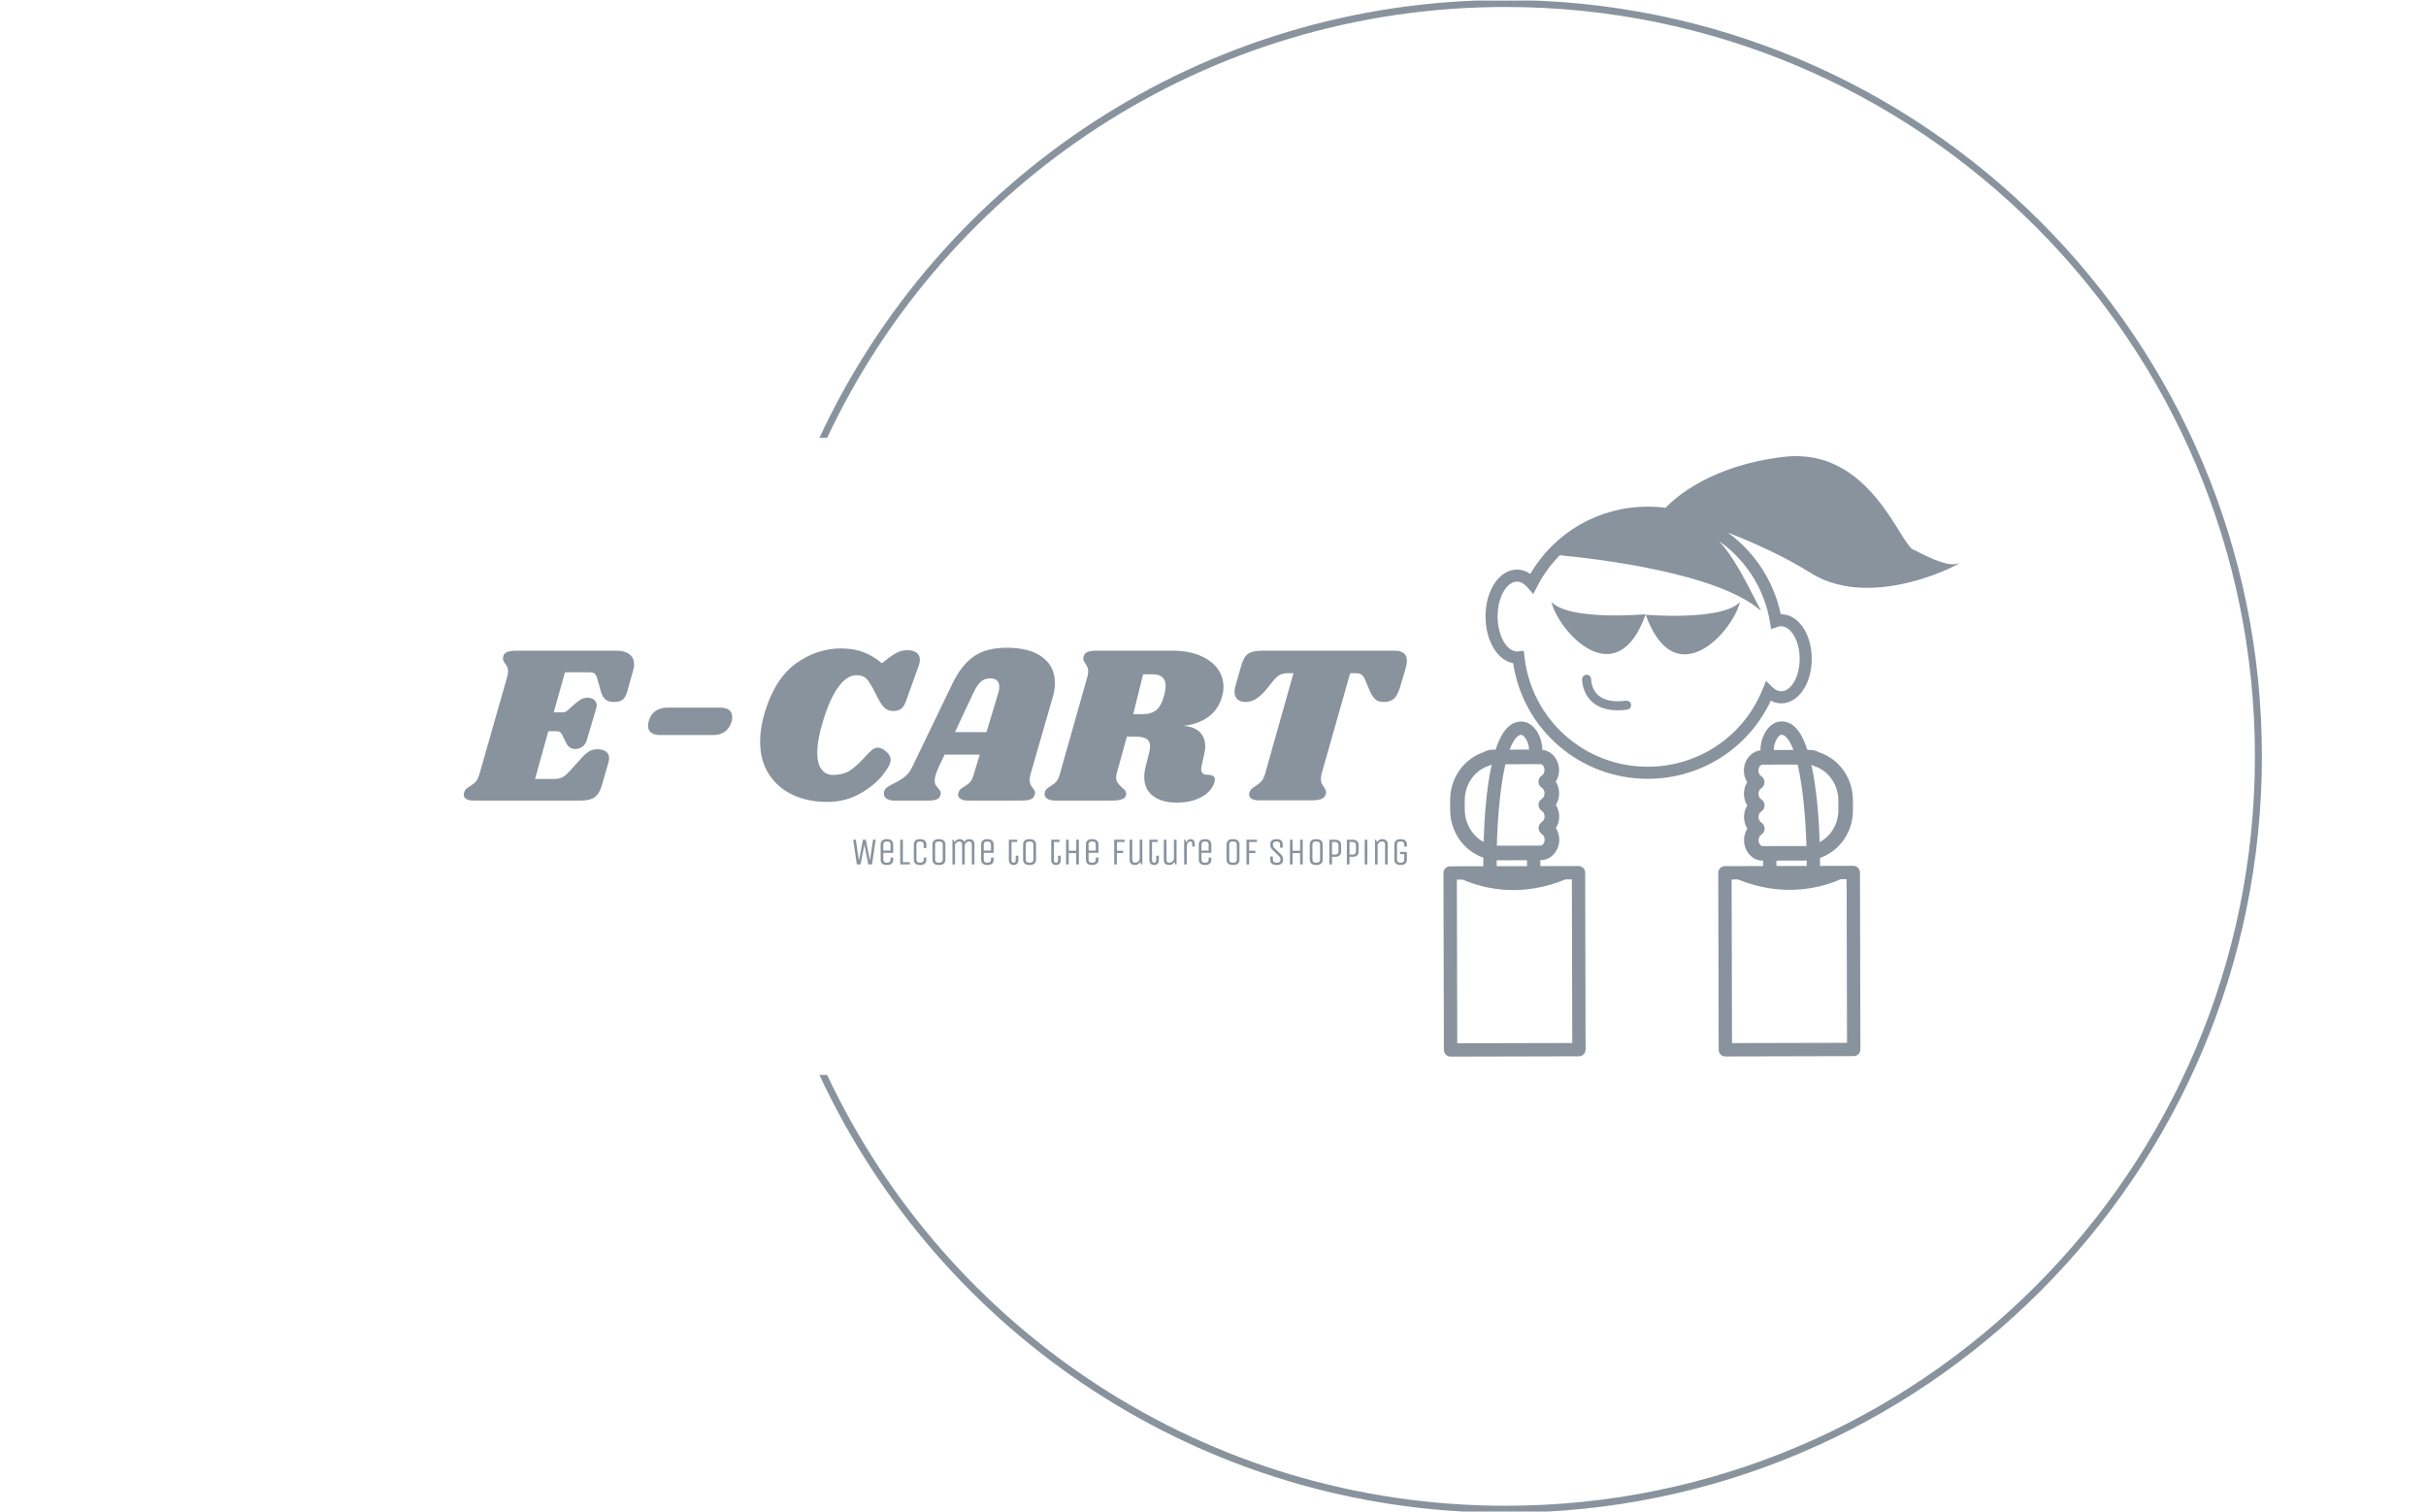<svg xmlns="http://www.w3.org/2000/svg" version="1.1" xmlns:xlink="http://www.w3.org/1999/xlink" xmlns:svgjs="http://svgjs.dev/svgjs" width="1000" height="623" viewBox="0 0 1000 623"><g transform="matrix(1,0,0,1,-0.606,0.252)"><svg viewBox="0 0 396 247" data-background-color="#ffffff" preserveAspectRatio="xMidYMid meet" height="623" width="1000" xmlns="http://www.w3.org/2000/svg" xmlns:xlink="http://www.w3.org/1999/xlink"><g id="tight-bounds" transform="matrix(1,0,0,1,0.24,-0.1)"><svg viewBox="0 0 395.52 247.2" height="247.2" width="395.52"><g><svg></svg></g><g><svg viewBox="0 0 395.52 247.2" height="247.2" width="395.52"><g transform="matrix(1,0,0,1,75.544,74.535)"><svg viewBox="0 0 244.431 98.13" height="98.13" width="244.431"><g><svg viewBox="0 0 387.597 155.606" height="98.13" width="244.431"><g transform="matrix(1,0,0,1,0,49.654)"><svg viewBox="0 0 244.431 56.298" height="56.298" width="244.431"><g id="textblocktransform"><svg viewBox="0 0 244.431 56.298" height="56.298" width="244.431" id="textblock"><g><svg viewBox="0 0 244.431 40.126" height="40.126" width="244.431"><g transform="matrix(1,0,0,1,0,0)"><svg width="244.431" viewBox="-1.3 -33.95 209.54 34.4" height="40.126" data-palette-color="#89939e"><path d="M32.65-33.3Q34.5-33.3 35.52-32.5 36.55-31.7 36.55-30.3L36.55-30.3Q36.55-29.6 36.35-28.95L36.35-28.95 35.05-24.3Q34.7-22.95 34.02-22.43 33.35-21.9 32.1-21.9L32.1-21.9Q30.9-21.9 30.23-22.43 29.55-22.95 29.2-24.15L29.2-24.15 28.4-27Q28.15-27.9 27.8-28.2 27.45-28.5 26.45-28.5L26.45-28.5 21.2-28.5 18.7-19.6 20.9-19.6Q21.25-19.6 21.85-20.1L21.85-20.1 23.55-21.6Q24.3-22.25 24.85-22.55 25.4-22.85 26.2-22.85L26.2-22.85Q27.1-22.85 27.68-22.38 28.25-21.9 28.25-21.15L28.25-21.15Q28.25-20.95 28.15-20.55L28.15-20.55 26.1-13.6Q25.8-12.5 25.08-11.98 24.35-11.45 23.5-11.45L23.5-11.45Q22.1-11.45 21.4-12.9L21.4-12.9 20.55-14.65Q20.2-15.4 19.45-15.4L19.45-15.4 17.5-15.4 14.55-4.8 18.95-4.8Q19.9-4.8 20.63-5.18 21.35-5.55 22.2-6.5L22.2-6.5 25.2-9.8Q26-10.65 26.73-11.03 27.45-11.4 28.5-11.4L28.5-11.4Q29.6-11.4 30.3-10.9 31-10.4 31-9.4L31-9.4Q31-9 30.85-8.45L30.85-8.45 29.4-3.4Q28.85-1.5 27.8-0.75 26.75 0 24.75 0L24.75 0 0.9 0Q-0.15 0-0.73-0.35-1.3-0.7-1.3-1.3L-1.3-1.3Q-1.3-1.6-1.15-1.95L-1.15-1.95Q-0.95-2.5-0.5-2.8-0.05-3.1 0.05-3.15L0.05-3.15Q0.85-3.65 1.35-4.17 1.85-4.7 2.2-5.9L2.2-5.9 8.35-27.45Q8.55-28.1 8.55-28.65L8.55-28.65Q8.55-29.25 8.38-29.65 8.2-30.05 7.85-30.5L7.85-30.5Q7.4-31.15 7.4-31.55L7.4-31.55Q7.4-31.7 7.5-32.1L7.5-32.1Q7.7-32.75 8.4-33.02 9.1-33.3 10.45-33.3L10.45-33.3 32.65-33.3ZM39.8-17.6Q40.15-19.05 41.25-19.85 42.35-20.65 43.95-20.65L43.95-20.65 55.6-20.65Q58.35-20.65 58.35-18.5L58.35-18.5Q58.35-17.95 58.25-17.6L58.25-17.6Q57.3-14.55 54.05-14.55L54.05-14.55 42.4-14.55Q41.05-14.55 40.35-15.08 39.65-15.6 39.65-16.6L39.65-16.6Q39.65-17.1 39.8-17.6L39.8-17.6ZM79.4 0.3Q75.2 0.3 71.85-1.25 68.5-2.8 66.52-5.83 64.55-8.85 64.55-13.15L64.55-13.15Q64.55-16.15 65.6-19.65L65.6-19.65Q67.9-27.15 72.55-30.48 77.2-33.8 82.5-33.8L82.5-33.8Q85.35-33.8 87.55-32.95 89.75-32.1 91.6-30.5L91.6-30.5 92.95-31.55Q94.3-32.6 95.22-33 96.15-33.4 97.3-33.4L97.3-33.4Q98.55-33.4 99.3-32.85 100.05-32.3 100.05-31.25L100.05-31.25Q100.05-30.7 99.85-30.15L99.85-30.15 97.05-22.35Q96.6-21 95.97-20.45 95.35-19.9 94.1-19.9L94.1-19.9Q92.8-19.9 91.97-20.83 91.15-21.75 90.1-24L90.1-24Q88.9-26.35 88.15-27.1 87.4-27.85 85.95-27.85L85.95-27.85Q83.9-27.85 82-25.33 80.1-22.8 78.55-17.75L78.55-17.75Q77.25-13.5 77.25-10.65L77.25-10.65Q77.25-8.15 78.2-6.93 79.15-5.7 80.75-5.7L80.75-5.7Q83.1-5.7 84.62-6.75 86.15-7.8 87.75-9.6L87.75-9.6Q88.75-10.7 89.37-11.23 90-11.75 90.7-11.75L90.7-11.75Q91.6-11.75 92.6-10.85 93.6-9.95 93.55-9.05L93.55-9.05Q93.6-7.95 91.77-5.65 89.95-3.35 86.72-1.53 83.5 0.3 79.4 0.3L79.4 0.3ZM129.54-22.9L124.64-5.9Q124.44-5.25 124.44-4.6L124.44-4.6Q124.44-4.05 124.59-3.68 124.74-3.3 124.92-3.08 125.09-2.85 125.14-2.75L125.14-2.75Q125.64-2.25 125.64-1.75L125.64-1.75Q125.64-1.65 125.54-1.25L125.54-1.25Q125.34-0.55 124.67-0.28 123.99 0 122.59 0L122.59 0 110.74 0Q109.69 0 109.12-0.35 108.54-0.7 108.54-1.3L108.54-1.3Q108.54-1.6 108.69-1.95L108.69-1.95Q108.84-2.35 109.12-2.58 109.39-2.8 109.89-3.1L109.89-3.1Q110.69-3.55 111.19-4.1 111.69-4.65 112.04-5.9L112.04-5.9 113.34-10.2 105.54-10.2 104.19-7.35Q103.34-5.5 103.34-4.45L103.34-4.45Q103.34-3.85 103.54-3.48 103.74-3.1 104.14-2.7L104.14-2.7Q104.49-2.3 104.62-2.02 104.74-1.75 104.64-1.3L104.64-1.3Q104.44-0.55 103.82-0.28 103.19 0 101.84 0L101.84 0 94.39 0Q93.24 0 92.64-0.43 92.04-0.85 92.04-1.55L92.04-1.55Q92.04-2.35 92.62-2.83 93.19-3.3 94.34-3.85L94.34-3.85Q95.84-4.6 96.74-5.33 97.64-6.05 98.29-7.35L98.29-7.35 107.19-25.8Q109.24-30.1 112.02-32.02 114.79-33.95 119.34-33.95L119.34-33.95Q124.44-33.95 127.24-31.88 130.04-29.8 130.04-26.1L130.04-26.1Q130.04-24.55 129.54-22.9L129.54-22.9ZM107.84-15.2L114.84-15.2 117.49-24Q117.69-24.6 117.69-25.25L117.69-25.25Q117.69-26.2 117.17-26.68 116.64-27.15 115.69-27.15L115.69-27.15Q114.49-27.15 113.64-26.45 112.79-25.75 111.94-23.95L111.94-23.95 107.84-15.2ZM167.19-23.15Q166.39-20.25 164.19-18.63 161.99-17 158.64-16.6L158.64-16.6Q161.04-16.4 162.24-15.2 163.44-14 163.44-12.05L163.44-12.05Q163.44-11.3 163.19-10.2L163.19-10.2 162.64-7.75Q162.54-7.25 162.54-7.05L162.54-7.05Q162.54-6.4 162.84-6.08 163.14-5.75 163.69-5.75L163.69-5.75Q164.74-5.75 165.22-5.45 165.69-5.15 165.54-4.35L165.54-4.35Q165.34-3.2 164.34-2.1 163.34-1 161.52-0.28 159.69 0.45 157.09 0.45L157.09 0.45Q153.79 0.45 151.84-1.03 149.89-2.5 149.89-5.25L149.89-5.25Q149.89-6.3 150.19-7.5L150.19-7.5 150.99-10.7Q151.19-11.35 151.19-12.05L151.19-12.05Q151.19-13.2 150.42-13.7 149.64-14.2 147.94-14.2L147.94-14.2 146.04-14.2 143.74-5.9Q143.64-5.6 143.64-5.15L143.64-5.15Q143.64-4.45 143.99-3.95 144.34-3.45 144.94-2.9L144.94-2.9Q145.39-2.55 145.64-2.23 145.89-1.9 145.89-1.55L145.89-1.55Q145.89-0.7 145.09-0.35 144.29 0 142.74 0L142.74 0 130.19 0Q128.89 0 128.24-0.48 127.59-0.95 127.79-1.8L127.79-1.8Q127.89-2.25 128.17-2.53 128.44-2.8 128.99-3.15L128.99-3.15Q129.84-3.65 130.34-4.2 130.84-4.75 131.14-5.9L131.14-5.9 137.24-27.45Q137.44-28.1 137.44-28.7L137.44-28.7Q137.44-29.25 137.27-29.63 137.09-30 136.79-30.5L136.79-30.5Q136.34-31.15 136.34-31.55L136.34-31.55Q136.34-31.7 136.44-32.1L136.44-32.1Q136.64-32.75 137.31-33.02 137.99-33.3 139.39-33.3L139.39-33.3 156.14-33.3Q159.59-33.3 162.17-32.25 164.74-31.2 166.12-29.38 167.49-27.55 167.49-25.25L167.49-25.25Q167.49-24.2 167.19-23.15L167.19-23.15ZM154.39-23.65Q154.64-24.8 154.64-25.4L154.64-25.4Q154.64-28.05 151.74-28.05L151.74-28.05 149.64-28.05 147.44-19.2 149.54-19.2Q151.49-19.2 152.62-20.15 153.74-21.1 154.39-23.65L154.39-23.65ZM205.49-33.3Q208.24-33.3 208.24-31.05L208.24-31.05Q208.24-30.35 207.94-29.3L207.94-29.3 206.74-25.25Q206.19-23.4 205.39-22.65 204.59-21.9 203.09-21.9L203.09-21.9Q201.84-21.9 201.16-22.55 200.49-23.2 199.89-24.6L199.89-24.6 199.04-26.65Q198.64-27.6 198.19-27.95 197.74-28.3 196.79-28.3L196.79-28.3 195.64-28.3 189.29-5.95Q189.14-5.3 189.14-4.8L189.14-4.8Q189.14-4.2 189.31-3.8 189.49-3.4 189.84-2.95L189.84-2.95Q190.29-2.25 190.29-1.8L190.29-1.8Q190.29-1.7 190.19-1.3L190.19-1.3Q189.94-0.65 189.21-0.35 188.49-0.05 187.14-0.05L187.14-0.05 175.39-0.05Q174.34-0.05 173.76-0.4 173.19-0.75 173.19-1.4L173.19-1.4Q173.19-1.7 173.34-2L173.34-2Q173.54-2.45 173.81-2.68 174.09-2.9 174.64-3.25L174.64-3.25Q175.39-3.7 175.89-4.25 176.39-4.8 176.74-5.95L176.74-5.95 183.04-28.3 181.89-28.3Q180.79-28.3 180.09-27.95 179.39-27.6 178.59-26.65L178.59-26.65 176.94-24.6Q175.79-23.25 174.71-22.58 173.64-21.9 172.39-21.9L172.39-21.9Q171.24-21.9 170.59-22.5 169.94-23.1 169.94-24.15L169.94-24.15Q169.94-24.65 170.09-25.25L170.09-25.25 171.39-29.8Q171.79-31.2 172.29-31.93 172.79-32.65 173.71-32.98 174.64-33.3 176.34-33.3L176.34-33.3 205.49-33.3Z" opacity="1" transform="matrix(1,0,0,1,0,0)" fill="#89939e" class="wordmark-text-0" data-fill-palette-color="primary" id="text-0"></path></svg></g></svg></g><g transform="matrix(1,0,0,1,100.926,49.599)"><svg viewBox="0 0 143.506 6.699" height="6.699" width="143.506"><g transform="matrix(1,0,0,1,0,0)"><svg width="143.506" viewBox="2.25 -33.25 728.32 34" height="6.699" data-palette-color="#89939e"><path d="M17.05-25.95L12 0 7.1 0 2.25-32.5 5.75-32.5 9.85-5.05 15.2-32.5 18.95-32.5 24.3-5.05 28.4-32.5 31.9-32.5 27.05 0 22.15 0 17.05-25.95ZM51.4-6.25L51.4-6.25 51.4-9 54.9-9 54.9-6.25Q54.9-2.9 52.85-1.07 50.8 0.75 46.7 0.75 42.6 0.75 40.5-1.07 38.4-2.9 38.4-6.25L38.4-6.25 38.4-26.25Q38.4-29.6 40.45-31.43 42.5-33.25 46.6-33.25 50.7-33.25 52.8-31.43 54.9-29.6 54.9-26.25L54.9-26.25 54.9-15.25 41.9-15.25 41.9-6.25Q41.9-2.25 46.65-2.25 51.4-2.25 51.4-6.25ZM41.9-26.25L41.9-26.25 41.9-18.25 51.4-18.25 51.4-26.25Q51.4-30.25 46.65-30.25 41.9-30.25 41.9-26.25ZM76.8 0L64.15 0 64.15-32.5 67.65-32.5 67.65-3 76.8-3 76.8 0ZM95.04-6.25L95.04-6.25 95.04-9 98.54-9 98.54-6.25Q98.54-2.9 96.49-1.07 94.44 0.75 90.34 0.75 86.24 0.75 84.14-1.07 82.04-2.9 82.04-6.25L82.04-6.25 82.04-26.25Q82.04-29.6 84.09-31.43 86.14-33.25 90.24-33.25 94.34-33.25 96.44-31.43 98.54-29.6 98.54-26.25L98.54-26.25 98.54-21.5 95.04-21.5 95.04-26.25Q95.04-30.25 90.29-30.25 85.54-30.25 85.54-26.25L85.54-26.25 85.54-6.25Q85.54-2.25 90.29-2.25 95.04-2.25 95.04-6.25ZM123.54-26.25L123.54-26.25 123.54-6.25Q123.54-2.9 121.42-1.07 119.29 0.75 115.07 0.75 110.84 0.75 108.69-1.07 106.54-2.9 106.54-6.25L106.54-6.25 106.54-26.25Q106.54-29.6 108.67-31.43 110.79-33.25 115.02-33.25 119.24-33.25 121.39-31.43 123.54-29.6 123.54-26.25ZM120.04-6.25L120.04-6.25 120.04-26.25Q120.04-30.25 115.04-30.25 110.04-30.25 110.04-26.25L110.04-26.25 110.04-6.25Q110.04-2.25 115.04-2.25 120.04-2.25 120.04-6.25ZM136.29-25.4L136.29 0 132.79 0 132.79-32.5 134.29-32.5 135.54-29.3Q136.59-31.1 138.29-32.18 139.99-33.25 141.99-33.25L141.99-33.25Q147.04-33.25 148.44-29.6L148.44-29.6Q150.84-33.25 154.74-33.25L154.74-33.25Q161.79-33.25 161.79-26.25L161.79-26.25 161.79 0 158.29 0 158.29-26.25Q158.29-30.25 154.69-30.25L154.69-30.25Q152.59-30.25 150.81-28.55 149.04-26.85 149.04-25.25L149.04-25.25 149.04 0 145.54 0 145.54-26.25Q145.54-30.25 141.94-30.25L141.94-30.25Q139.84-30.25 138.06-28.63 136.29-27 136.29-25.4L136.29-25.4ZM183.54-6.25L183.54-6.25 183.54-9 187.04-9 187.04-6.25Q187.04-2.9 184.99-1.07 182.94 0.75 178.84 0.75 174.74 0.75 172.64-1.07 170.54-2.9 170.54-6.25L170.54-6.25 170.54-26.25Q170.54-29.6 172.59-31.43 174.64-33.25 178.74-33.25 182.84-33.25 184.94-31.43 187.04-29.6 187.04-26.25L187.04-26.25 187.04-15.25 174.04-15.25 174.04-6.25Q174.04-2.25 178.79-2.25 183.54-2.25 183.54-6.25ZM174.04-26.25L174.04-26.25 174.04-18.25 183.54-18.25 183.54-26.25Q183.54-30.25 178.79-30.25 174.04-30.25 174.04-26.25ZM207.03-5.75L207.03-32.5 218.03-32.5 218.03-29.5 210.53-29.5 210.53-5.55Q210.53-4.15 211.26-3.2 211.98-2.25 213.31-2.25 214.63-2.25 215.33-3.18 216.03-4.1 216.03-5.55L216.03-5.55 216.03-11.5 219.53-11.5 219.53-5.75Q219.53-2.6 217.86-0.93 216.18 0.75 213.33 0.75 210.48 0.75 208.76-0.93 207.03-2.6 207.03-5.75L207.03-5.75ZM242.78-26.25L242.78-26.25 242.78-6.25Q242.78-2.9 240.65-1.07 238.53 0.75 234.3 0.75 230.08 0.75 227.93-1.07 225.78-2.9 225.78-6.25L225.78-6.25 225.78-26.25Q225.78-29.6 227.9-31.43 230.03-33.25 234.25-33.25 238.48-33.25 240.63-31.43 242.78-29.6 242.78-26.25ZM239.28-6.25L239.28-6.25 239.28-26.25Q239.28-30.25 234.28-30.25 229.28-30.25 229.28-26.25L229.28-26.25 229.28-6.25Q229.28-2.25 234.28-2.25 239.28-2.25 239.28-6.25ZM262.77-5.75L262.77-32.5 273.77-32.5 273.77-29.5 266.27-29.5 266.27-5.55Q266.27-4.15 267-3.2 267.72-2.25 269.05-2.25 270.37-2.25 271.07-3.18 271.77-4.1 271.77-5.55L271.77-5.55 271.77-11.5 275.27-11.5 275.27-5.75Q275.27-2.6 273.6-0.93 271.92 0.75 269.07 0.75 266.22 0.75 264.5-0.93 262.77-2.6 262.77-5.75L262.77-5.75ZM285.77-15L285.77 0 282.27 0 282.27-32.5 285.77-32.5 285.77-18 295.62-18 295.62-32.5 299.12-32.5 299.12 0 295.62 0 295.62-15 285.77-15ZM321.37-6.25L321.37-6.25 321.37-9 324.87-9 324.87-6.25Q324.87-2.9 322.82-1.07 320.77 0.75 316.67 0.75 312.57 0.75 310.47-1.07 308.37-2.9 308.37-6.25L308.37-6.25 308.37-26.25Q308.37-29.6 310.42-31.43 312.47-33.25 316.57-33.25 320.67-33.25 322.77-31.43 324.87-29.6 324.87-26.25L324.87-26.25 324.87-15.25 311.87-15.25 311.87-6.25Q311.87-2.25 316.62-2.25 321.37-2.25 321.37-6.25ZM311.87-26.25L311.87-26.25 311.87-18.25 321.37-18.25 321.37-26.25Q321.37-30.25 316.62-30.25 311.87-30.25 311.87-26.25ZM349.11-15L349.11 0 345.61 0 345.61-32.5 359.36-32.5 359.36-29.5 349.11-29.5 349.11-18 357.36-18 357.36-15 349.11-15ZM365.86-6.25L365.86-6.25 365.86-32.5 369.36-32.5 369.36-6.25Q369.36-4.35 370.19-3.3 371.01-2.25 373.21-2.25 375.41-2.25 377.26-3.95 379.11-5.65 379.11-7.25L379.11-7.25 379.11-32.5 382.61-32.5 382.61 0 381.11 0 379.81-3.2Q378.71-1.4 376.99-0.33 375.26 0.75 373.21 0.75L373.21 0.75Q365.86 0.75 365.86-6.25ZM391.86-5.75L391.86-32.5 402.86-32.5 402.86-29.5 395.36-29.5 395.36-5.55Q395.36-4.15 396.08-3.2 396.81-2.25 398.13-2.25 399.46-2.25 400.16-3.18 400.86-4.1 400.86-5.55L400.86-5.55 400.86-11.5 404.36-11.5 404.36-5.75Q404.36-2.6 402.68-0.93 401.01 0.75 398.16 0.75 395.31 0.75 393.58-0.93 391.86-2.6 391.86-5.75L391.86-5.75ZM410.86-6.25L410.86-6.25 410.86-32.5 414.36-32.5 414.36-6.25Q414.36-4.35 415.18-3.3 416.01-2.25 418.21-2.25 420.41-2.25 422.26-3.95 424.11-5.65 424.11-7.25L424.11-7.25 424.11-32.5 427.61-32.5 427.61 0 426.11 0 424.81-3.2Q423.71-1.4 421.98-0.33 420.26 0.75 418.21 0.75L418.21 0.75Q410.86 0.75 410.86-6.25ZM441.1-22.85L441.1 0 437.6 0 437.6-32.5 439.1-32.5 440.55-28.8Q442.15-33.25 445.65-33.25L445.65-33.25Q451.6-33.25 451.6-26.75L451.6-26.75 451.6-23.5 448.25-23.5 448.25-26.95Q448.25-30.25 445.5-30.25L445.5-30.25Q443.85-30.25 442.48-28.35 441.1-26.45 441.1-22.85L441.1-22.85ZM469.85-6.25L469.85-6.25 469.85-9 473.35-9 473.35-6.25Q473.35-2.9 471.3-1.07 469.25 0.75 465.15 0.75 461.05 0.75 458.95-1.07 456.85-2.9 456.85-6.25L456.85-6.25 456.85-26.25Q456.85-29.6 458.9-31.43 460.95-33.25 465.05-33.25 469.15-33.25 471.25-31.43 473.35-29.6 473.35-26.25L473.35-26.25 473.35-15.25 460.35-15.25 460.35-6.25Q460.35-2.25 465.1-2.25 469.85-2.25 469.85-6.25ZM460.35-26.25L460.35-26.25 460.35-18.25 469.85-18.25 469.85-26.25Q469.85-30.25 465.1-30.25 460.35-30.25 460.35-26.25ZM510.35-26.25L510.35-26.25 510.35-6.25Q510.35-2.9 508.22-1.07 506.1 0.75 501.87 0.75 497.65 0.75 495.5-1.07 493.35-2.9 493.35-6.25L493.35-6.25 493.35-26.25Q493.35-29.6 495.47-31.43 497.6-33.25 501.82-33.25 506.05-33.25 508.2-31.43 510.35-29.6 510.35-26.25ZM506.85-6.25L506.85-6.25 506.85-26.25Q506.85-30.25 501.85-30.25 496.85-30.25 496.85-26.25L496.85-26.25 496.85-6.25Q496.85-2.25 501.85-2.25 506.85-2.25 506.85-6.25ZM523.09-15L523.09 0 519.59 0 519.59-32.5 533.34-32.5 533.34-29.5 523.09-29.5 523.09-18 531.34-18 531.34-15 523.09-15ZM567.74-6.25L567.74-6.25Q567.74 0.75 559.29 0.75 550.84 0.75 550.84-6.25L550.84-6.25 550.84-10.5 554.34-10.5 554.34-6.05Q554.34-4.25 555.59-3.25 556.84-2.25 559.29-2.25 561.74-2.25 562.99-3.25 564.24-4.25 564.24-5.98 564.24-7.7 563.86-8.72 563.49-9.75 562.34-10.9L562.34-10.9 553.54-19.5Q551.99-21.05 551.41-22.53 550.84-24 550.84-26.25L550.84-26.25Q550.84-29.6 552.91-31.43 554.99-33.25 559.19-33.25L559.19-33.25Q567.24-33.25 567.24-26.25L567.24-26.25 567.24-22 563.74-22 563.74-26.45Q563.74-28.25 562.56-29.25 561.39-30.25 559.04-30.25 556.69-30.25 555.51-29.25 554.34-28.25 554.34-26.5 554.34-24.75 554.69-23.75 555.04-22.75 556.24-21.65L556.24-21.65 565.19-13.05Q566.64-11.45 567.19-9.98 567.74-8.5 567.74-6.25ZM580.23-15L580.23 0 576.73 0 576.73-32.5 580.23-32.5 580.23-18 590.08-18 590.08-32.5 593.58-32.5 593.58 0 590.08 0 590.08-15 580.23-15ZM619.83-26.25L619.83-26.25 619.83-6.25Q619.83-2.9 617.71-1.07 615.58 0.75 611.36 0.75 607.13 0.75 604.98-1.07 602.83-2.9 602.83-6.25L602.83-6.25 602.83-26.25Q602.83-29.6 604.96-31.43 607.08-33.25 611.31-33.25 615.53-33.25 617.68-31.43 619.83-29.6 619.83-26.25ZM616.33-6.25L616.33-6.25 616.33-26.25Q616.33-30.25 611.33-30.25 606.33-30.25 606.33-26.25L606.33-26.25 606.33-6.25Q606.33-2.25 611.33-2.25 616.33-2.25 616.33-6.25ZM632.08-10L632.08 0 628.58 0 628.58-32.5 636.13-32.5Q640.03-32.5 642.05-30.65 644.08-28.8 644.08-25.5L644.08-25.5 644.08-17Q644.08-13.65 642.08-11.83 640.08-10 636.13-10L636.13-10 632.08-10ZM640.58-17L640.58-17 640.58-25.5Q640.58-27.4 639.43-28.45 638.28-29.5 636.13-29.5L636.13-29.5 632.08-29.5 632.08-13 636.13-13Q640.58-13 640.58-17ZM655.08-10L655.08 0 651.58 0 651.58-32.5 659.13-32.5Q663.03-32.5 665.05-30.65 667.08-28.8 667.08-25.5L667.08-25.5 667.08-17Q667.08-13.65 665.08-11.83 663.08-10 659.13-10L659.13-10 655.08-10ZM663.58-17L663.58-17 663.58-25.5Q663.58-27.4 662.43-28.45 661.28-29.5 659.13-29.5L659.13-29.5 655.08-29.5 655.08-13 659.13-13Q663.58-13 663.58-17ZM678.57-32.5L678.57 0 675.07 0 675.07-32.5 678.57-32.5ZM692.07-25.25L692.07 0 688.57 0 688.57-32.5 690.07-32.5 691.32-29.25Q693.72-33.25 697.97-33.25L697.97-33.25Q705.32-33.25 705.32-26.25L705.32-26.25 705.32 0 701.82 0 701.82-26.25Q701.82-28.15 701-29.2 700.17-30.25 697.97-30.25 695.77-30.25 693.92-28.55 692.07-26.85 692.07-25.25L692.07-25.25ZM727.07-13.5L721.47-13.5 721.47-16.5 730.57-16.5 730.57-6.25Q730.57-2.9 728.52-1.07 726.47 0.75 722.37 0.75 718.27 0.75 716.17-1.07 714.07-2.9 714.07-6.25L714.07-6.25 714.07-26.25Q714.07-29.6 716.12-31.43 718.17-33.25 722.27-33.25 726.37-33.25 728.47-31.43 730.57-29.6 730.57-26.25L730.57-26.25 730.57-23.5 727.07-23.5 727.07-26.25Q727.07-30.25 722.32-30.25 717.57-30.25 717.57-26.25L717.57-26.25 717.57-6.25Q717.57-2.25 722.32-2.25 727.07-2.25 727.07-6.25L727.07-6.25 727.07-13.5Z" opacity="1" transform="matrix(1,0,0,1,0,0)" fill="#89939e" class="slogan-text-1" data-fill-palette-color="secondary" id="text-1"></path></svg></g></svg></g></svg></g></svg></g><g transform="matrix(1,0,0,1,253.904,0)"><svg viewBox="0 0 133.693 155.606" height="155.606" width="133.693"><g><svg xmlns="http://www.w3.org/2000/svg" xmlns:xlink="http://www.w3.org/1999/xlink" version="1.1" x="0" y="0" viewBox="14.45 39.892 82.142 95.605" enable-background="new 0 38.5 100 100" xml:space="preserve" height="155.606" width="133.693" class="icon-icon-0" data-fill-palette-color="accent" id="icon-0"><path d="M43.517 78.828c-1.988 0.263-3.477-0.03-4.424-0.87-1.125-0.998-1.128-2.497-1.129-2.527 0.007-0.396-0.308-0.724-0.703-0.731-0.006-0.002-0.013-0.001-0.019-0.001-0.389 0.001-0.708 0.312-0.716 0.704-0.002 0.087-0.029 2.163 1.594 3.617 1 0.896 2.372 1.345 4.094 1.341 0.471-0.002 0.969-0.036 1.491-0.106 0.394-0.053 0.671-0.413 0.62-0.807C44.272 79.053 43.908 78.776 43.517 78.828z" fill="#89939e" data-fill-palette-color="accent"></path><path d="M96.429 56.969c-1.904 0.794-6.537-1.955-7.091-2.15-2.177-0.673-6.88-16.421-20.685-14.812-11.587 1.351-17.307 6.494-18.846 8.112-0.947-0.123-1.914-0.186-2.894-0.184-7.723 0.02-14.752 4.087-18.631 10.7-0.657-0.449-1.377-0.681-2.127-0.679-2.818 0.007-5.017 3.297-5.007 7.491 0.009 3.867 1.895 6.958 4.397 7.409 1.588 10.579 10.679 18.438 21.473 18.412 8.442-0.021 15.987-4.859 19.547-12.429 0.529 0.274 1.092 0.415 1.667 0.414 2.732-0.007 4.864-3.13 4.854-7.108s-2.157-7.09-4.889-7.083c-0.015 0-0.03 0-0.046 0-1.141-5.381-4.212-9.934-8.411-12.989 4.163 1.619 8.973 3.782 13.222 6.444C83.148 64.894 98.331 56.176 96.429 56.969zM66.437 66.319l0.186 1.109 1.066-0.358c0.174-0.059 0.348-0.088 0.515-0.089 1.6-0.003 2.956 2.363 2.963 5.169 0.007 2.805-1.339 5.178-2.938 5.183-0.479 0-0.948-0.22-1.396-0.655l-1.023-0.998-0.536 1.325c-3.027 7.478-10.194 12.322-18.258 12.342-10.088 0.024-18.543-7.507-19.667-17.52l-0.104-0.928-0.931 0.078-0.126 0.014c-1.683 0.005-3.111-2.537-3.117-5.551-0.008-3.013 1.407-5.562 3.09-5.565 0.72-0.002 1.298 0.492 1.656 0.906l0.931 1.077 0.65-1.266c0.95-1.85 2.167-3.494 3.58-4.917 6.32 0.604 25.367 2.883 32.057 8.879-2.762-5.394-4.524-8.812-6.726-11.145C62.515 56.351 65.532 60.912 66.437 66.319z" fill="#89939e" data-fill-palette-color="accent"></path><path d="M46.649 65.146c4.627 12.857 13.795 2.877 15.007-2.028C58.754 66.188 46.649 65.146 46.649 65.146z" fill="#89939e" data-fill-palette-color="accent"></path><path d="M31.631 63.111c1.237 4.898 10.453 14.834 15.019 1.954C46.649 65.065 34.549 66.168 31.631 63.111z" fill="#89939e" data-fill-palette-color="accent"></path><path d="M35.95 105.15l-6.079 0.016-0.002-0.941h0.036c1.647-0.004 2.984-1.474 2.98-3.277-0.002-0.662-0.188-1.303-0.531-1.844 0.34-0.542 0.523-1.184 0.522-1.847-0.002-0.662-0.188-1.304-0.531-1.845 0.34-0.542 0.523-1.185 0.522-1.846-0.001-0.663-0.188-1.304-0.532-1.846 0.341-0.541 0.524-1.184 0.522-1.847-0.004-1.68-1.177-3.05-2.668-3.227 0.003-0.976-0.31-1.995-0.729-2.722-0.602-1.041-1.448-1.667-2.414-1.767-0.861-0.06-1.664 0.249-2.35 0.894-0.017 0.017-0.031 0.035-0.048 0.05-0.565 0.552-1.046 1.359-1.457 2.345-0.156 0.371-0.301 0.766-0.436 1.182l-0.51 0.002c-0.485 0-0.97 0.138-1.407 0.396-0.889 0.302-1.694 0.76-2.396 1.334-0.247 0.204-0.485 0.417-0.707 0.649-0.256 0.268-0.492 0.556-0.707 0.858-0.964 1.347-1.517 3.009-1.513 4.783l0.004 1.603c0.004 1.774 0.566 3.431 1.535 4.773 0.217 0.301 0.453 0.588 0.711 0.854 0.221 0.23 0.46 0.444 0.71 0.646 0.683 0.554 1.461 0.997 2.32 1.295-0.003 0.591 0 1.023 0.002 1.245l0.002 0.119-2.318 0.005-0.709 0.002-0.708 0.002-1.553 0.004c-0.587 0.001-1.062 0.478-1.061 1.065l0.066 27.82 0.001 0.354c0.001 0.125 0.026 0.243 0.067 0.355 0.147 0.411 0.538 0.706 1 0.705l2.97-0.007 17.465-0.042c0.587-0.002 1.062-0.479 1.061-1.066l-0.068-28.174C37.014 105.624 36.537 105.149 35.95 105.15zM25.885 84.905c0.087-0.111 0.176-0.218 0.268-0.304 0.328-0.309 0.565-0.334 0.708-0.324 0.225 0.022 0.521 0.303 0.759 0.713 0.31 0.537 0.454 1.155 0.456 1.627l-3.088 0.007c0.168-0.448 0.347-0.845 0.539-1.183C25.64 85.238 25.761 85.063 25.885 84.905zM24.31 88.945l5.079-0.012 0.113 0.051 0.022-0.052h0.343c0.362 0 0.669 0.433 0.67 0.947 0 0.365-0.162 0.705-0.416 0.865-0.339 0.214-0.542 0.582-0.541 0.982 0.001 0.402 0.205 0.769 0.545 0.982 0.254 0.157 0.419 0.496 0.42 0.862 0 0.364-0.162 0.703-0.417 0.863-0.338 0.215-0.541 0.582-0.54 0.983s0.205 0.769 0.545 0.981c0.254 0.159 0.418 0.496 0.419 0.862 0.001 0.364-0.161 0.704-0.416 0.864-0.339 0.215-0.541 0.582-0.54 0.983 0.001 0.4 0.205 0.768 0.544 0.981 0.254 0.158 0.419 0.496 0.42 0.861 0.001 0.515-0.304 0.951-0.666 0.951l-6.946 0.018C23.06 97.67 23.469 92.584 24.31 88.945zM22.925 104.242l4.818-0.012 0.002 0.94-4.817 0.011-0.002-0.137C22.923 104.788 22.925 104.511 22.925 104.242zM18.469 98.842c-0.394-0.787-0.625-1.67-0.627-2.594l-0.003-1.602c-0.002-0.934 0.219-1.831 0.614-2.627 0.661-1.332 1.812-2.378 3.233-2.828 0.106-0.034 0.207-0.082 0.3-0.145 0.05-0.033 0.097-0.058 0.144-0.073-0.886 4.009-1.188 8.96-1.287 12.344C19.814 100.775 18.994 99.896 18.469 98.842zM34.954 133.327l-16.402 0.039-0.708 0.002-0.709 0.002-0.489 0.001-0.063-26.048 0.49-0.001 0.458-0.001c0.079 0.034 0.168 0.07 0.25 0.104 0.222 0.094 0.458 0.188 0.71 0.281 3.206 1.2 8.752 2.312 15.398-0.425l1.003-0.001L34.954 133.327z" fill="#89939e" data-fill-palette-color="accent"></path><path d="M79.697 105.12l-5.288 0.013 0.001-0.118c0.002-0.211 0.002-0.615-0.002-1.158 3.146-1.104 5.247-4.136 5.239-7.594l-0.005-1.602c-0.008-3.488-2.158-6.534-5.357-7.6-0.438-0.256-0.924-0.391-1.408-0.39l-0.48 0.001c-0.52-1.592-1.168-2.892-1.987-3.654-0.689-0.644-1.5-0.948-2.387-0.88-0.934 0.101-1.777 0.73-2.374 1.775-0.429 0.749-0.746 1.812-0.719 2.813-1.49 0.186-2.653 1.561-2.649 3.239 0.001 0.663 0.188 1.305 0.531 1.845-0.341 0.542-0.524 1.185-0.522 1.847s0.188 1.304 0.531 1.844c-0.341 0.543-0.523 1.185-0.522 1.848 0.002 0.663 0.188 1.304 0.53 1.844-0.34 0.542-0.523 1.184-0.521 1.847 0.004 1.803 1.349 3.267 2.996 3.263h0.035l0.002 0.852-6.078 0.015c-0.587 0.002-1.062 0.479-1.061 1.066l0.068 28.173c0.001 0.588 0.479 1.062 1.065 1.061l20.436-0.049c0.587-0.002 1.062-0.479 1.061-1.065l-0.067-28.174C80.762 105.594 80.284 105.119 79.697 105.12zM73.149 89.087c0.093 0.062 0.193 0.11 0.299 0.144 2.276 0.707 3.868 2.942 3.874 5.437l0.004 1.602c0.005 2.158-1.182 4.124-2.972 5.08-0.111-3.355-0.431-8.305-1.324-12.323C73.068 89.04 73.107 89.06 73.149 89.087zM67.494 84.969c0.235-0.411 0.531-0.692 0.723-0.714 0.173-0.017 0.413 0.013 0.741 0.318 0.457 0.426 0.858 1.157 1.211 2.105l-3.122 0.008C67.027 86.207 67.168 85.54 67.494 84.969zM65.298 101.982c-0.362 0.001-0.669-0.434-0.671-0.948-0.001-0.365 0.162-0.703 0.416-0.864 0.339-0.214 0.541-0.582 0.54-0.983-0.001-0.4-0.204-0.768-0.546-0.98-0.254-0.159-0.418-0.497-0.419-0.862s0.162-0.704 0.415-0.864c0.339-0.214 0.541-0.581 0.54-0.984-0.001-0.4-0.204-0.768-0.545-0.981-0.254-0.158-0.418-0.496-0.419-0.86-0.001-0.365 0.161-0.705 0.415-0.864 0.34-0.215 0.541-0.583 0.541-0.984-0.001-0.401-0.206-0.768-0.546-0.981-0.254-0.158-0.418-0.497-0.419-0.862-0.002-0.514 0.304-0.949 0.666-0.95l5.58-0.014c0.85 3.652 1.276 8.735 1.399 12.969L65.298 101.982zM67.464 104.298l4.821-0.012c0.001 0.243 0 0.482-0.001 0.715l-0.001 0.137-4.816 0.012L67.464 104.298zM78.702 133.297l-18.31 0.044-0.062-26.048 1.003-0.002c7.376 2.994 13.389 1.276 16.357-0.04l0.949-0.002L78.702 133.297z" fill="#89939e" data-fill-palette-color="accent"></path></svg></g></svg></g></svg></g></svg></g><g><path d="M245.816 0c68.262 0 123.6 55.338 123.6 123.6 0 68.262-55.338 123.6-123.6 123.6-49.667 0-92.491-29.295-112.138-71.548l1.26 0c19.565 41.605 61.858 70.407 110.878 70.407 67.632 0 122.459-54.827 122.459-122.459 0-67.632-54.827-122.459-122.459-122.459-49.02 0-91.312 28.802-110.878 70.407l-1.26 0c19.646-42.253 62.471-71.548 112.138-71.548z" fill="#89939e" stroke="transparent" data-fill-palette-color="tertiary"></path></g></svg></g><defs></defs></svg><rect width="395.52" height="247.2" fill="none" stroke="none" visibility="hidden"></rect></g></svg></g></svg>